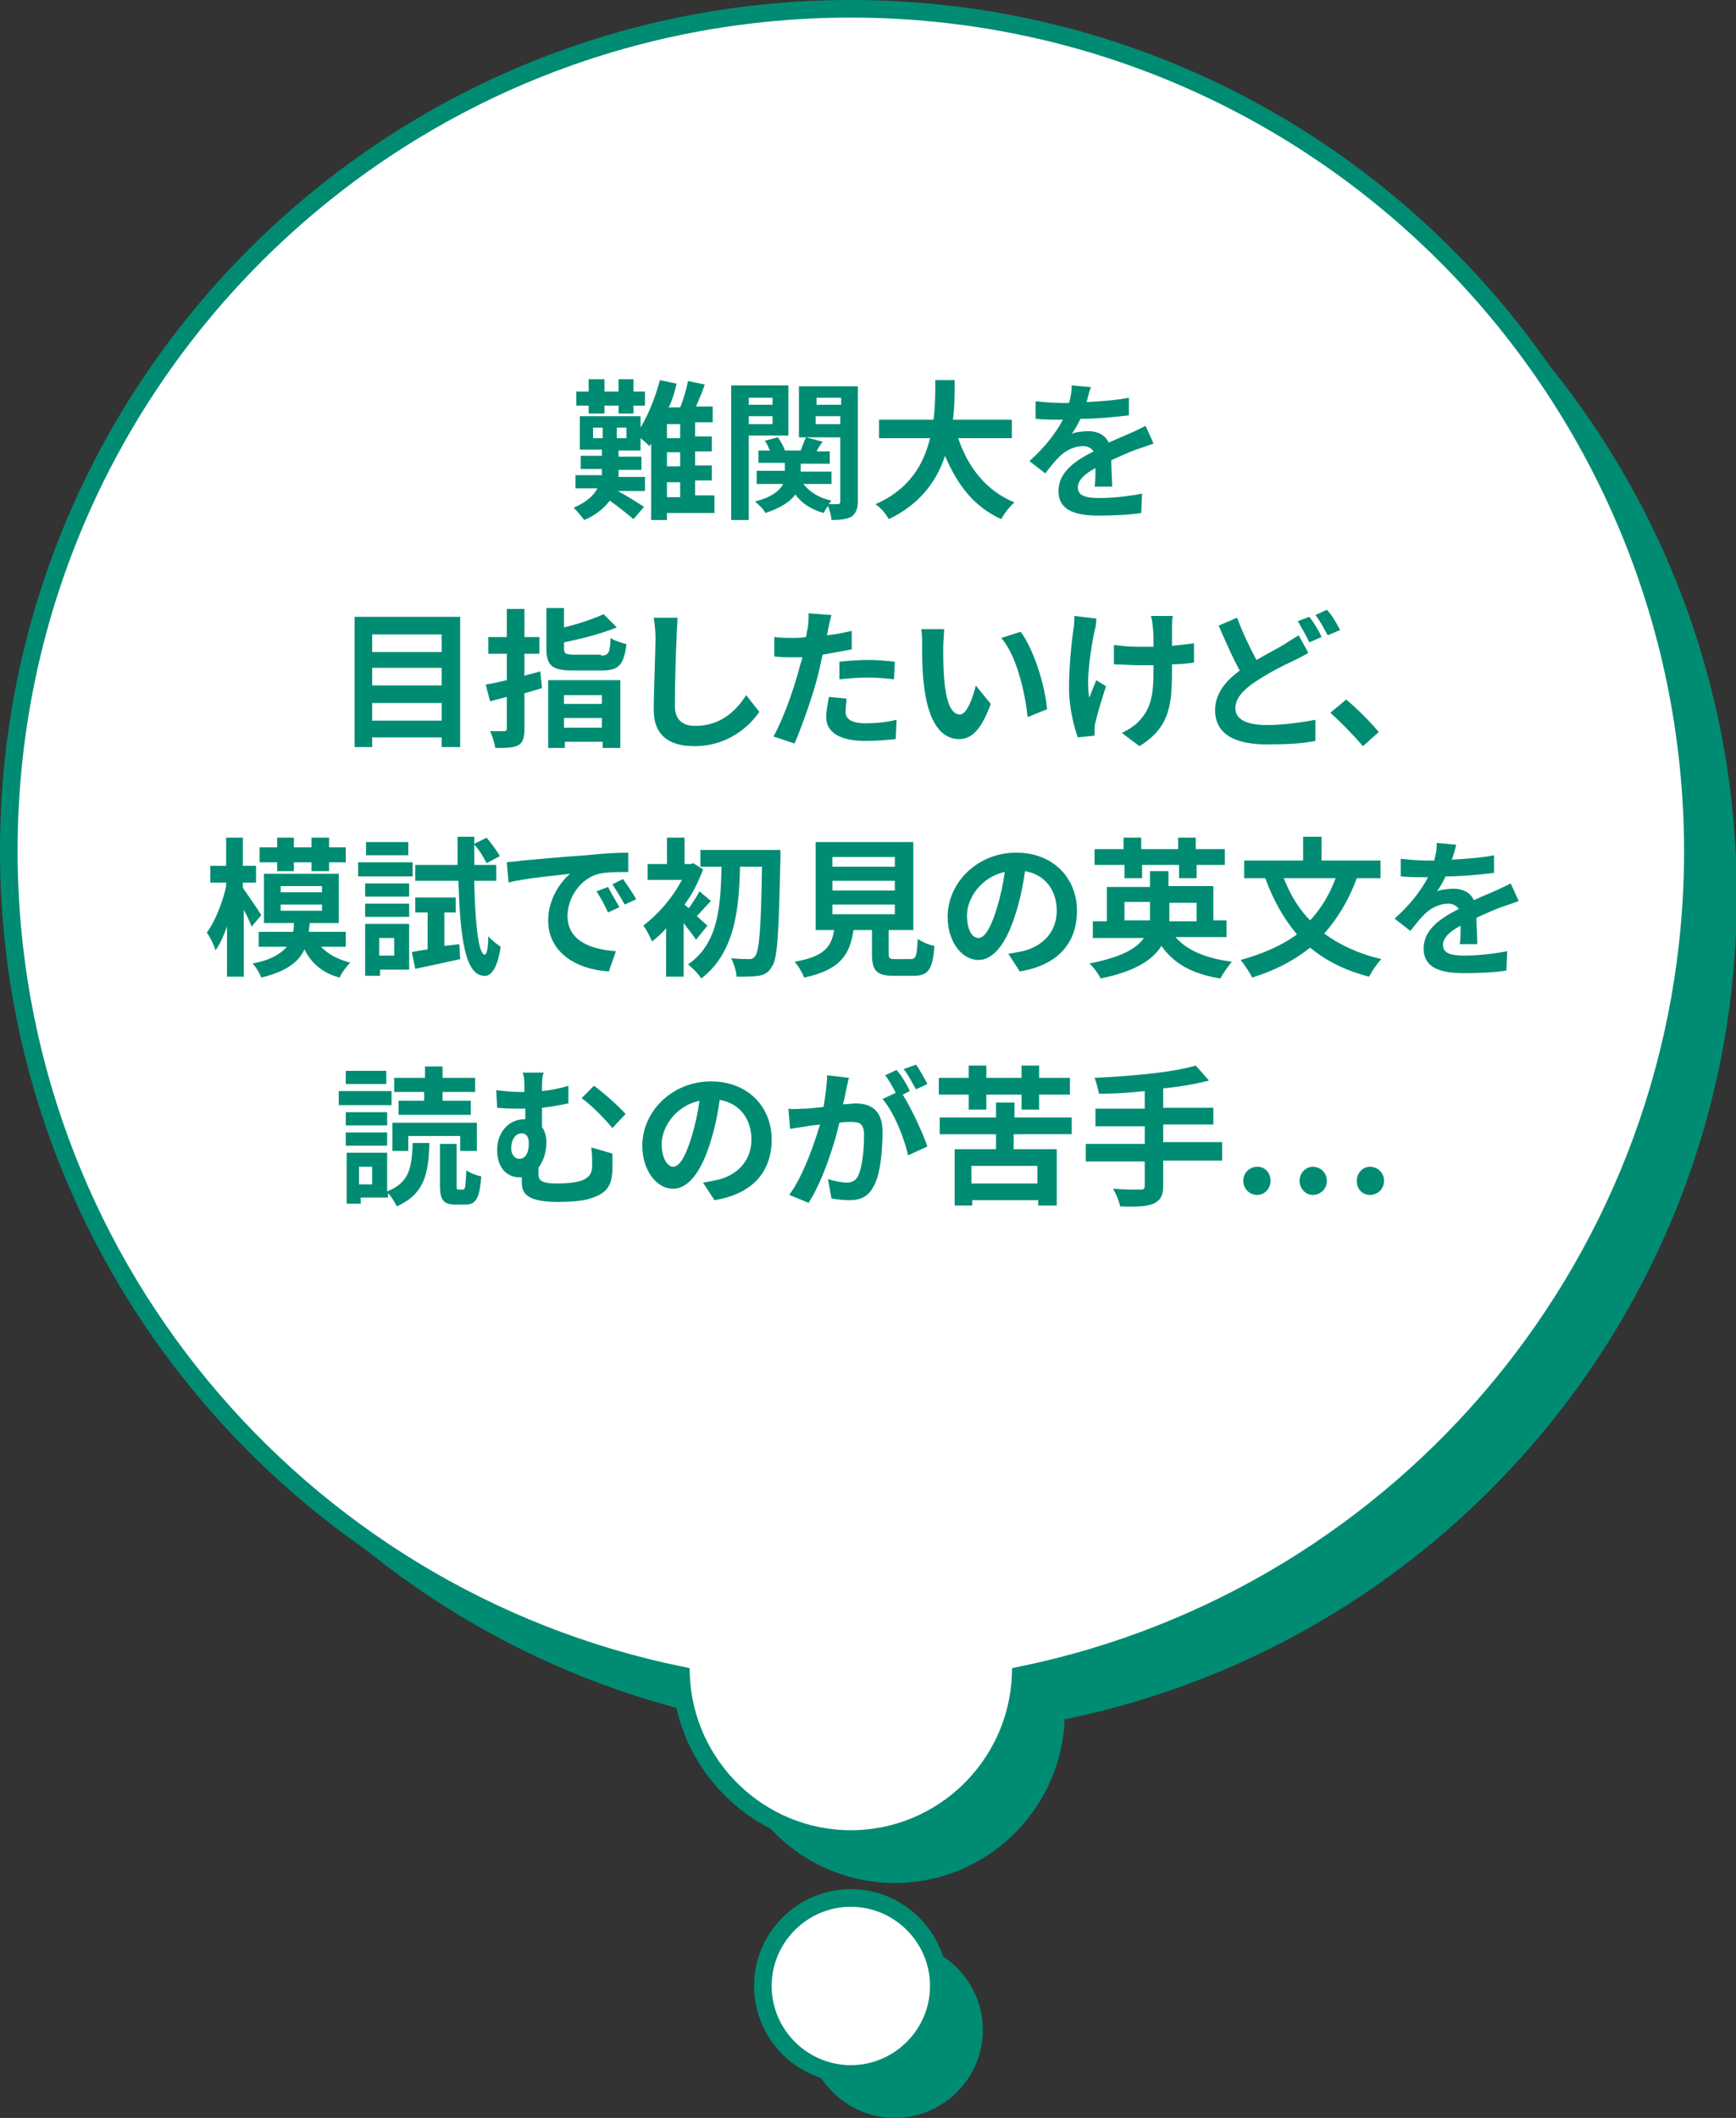 <?xml version="1.0" encoding="utf-8"?>
<!-- Generator: Adobe Illustrator 26.5.0, SVG Export Plug-In . SVG Version: 6.00 Build 0)  -->
<svg version="1.1" id="_イヤー_2" xmlns="http://www.w3.org/2000/svg" xmlns:xlink="http://www.w3.org/1999/xlink" x="0px"
	 y="0px" viewBox="0 0 197.3 240.7" style="enable-background:new 0 0 197.3 240.7;" xml:space="preserve">
<rect x="0" y="0" width="197.3" height="240.7" fill="#333333" stroke="none"/>
<style type="text/css">
	.st0{fill:#008C73;}
	.st1{fill:#FFFFFF;}
	.st2{fill:none;stroke:#008C73;stroke-width:2;stroke-miterlimit:10;}
</style>
<g>
	<path class="st0" d="M101.7,6C48.8,6,6,48.8,6,101.7c0,46.2,32.8,84.8,76.4,93.7c0.4,10.3,8.9,18.6,19.3,18.6s18.9-8.3,19.3-18.6
		c43.6-8.9,76.4-47.5,76.4-93.7C197.3,48.8,154.5,6,101.7,6z M101.7,220.7c-5.5,0-10,4.5-10,10s4.5,10,10,10s10-4.5,10-10
		S107.2,220.7,101.7,220.7z"/>
	<path class="st1" d="M96.7,1C43.8,1,1,43.8,1,96.7c0,46.2,32.8,84.8,76.4,93.7c0.4,10.3,8.9,18.6,19.3,18.6s18.9-8.3,19.3-18.6
		c43.6-8.9,76.4-47.5,76.4-93.7C192.3,43.8,149.5,1,96.7,1z M96.7,215.7c-5.5,0-10,4.5-10,10s4.5,10,10,10s10-4.5,10-10
		S102.2,215.7,96.7,215.7z"/>
	<path class="st2" d="M96.7,1C43.8,1,1,43.8,1,96.7c0,46.2,32.8,84.8,76.4,93.7c0.4,10.3,8.9,18.6,19.3,18.6s18.9-8.3,19.3-18.6
		c43.6-8.9,76.4-47.5,76.4-93.7C192.3,43.8,149.5,1,96.7,1z M96.7,215.7c-5.5,0-10,4.5-10,10s4.5,10,10,10s10-4.5,10-10
		S102.2,215.7,96.7,215.7z"/>
</g>
<g>
	<path class="st0" d="M81.2,58.3h-5.4v0.8H74v-8.7l-0.2,0.3c-0.2-0.2-0.6-0.6-1-0.9v1.4h-2.5v0.7h2.6v1.5h-2.6v0.1
		c0,0.2,0,0.4,0,0.7h3v1.6h-3.1c1,0.5,2.5,1.5,3,1.8L72,59c-0.6-0.5-1.7-1.4-2.7-2.1c-0.6,0.8-1.5,1.6-2.9,2.2
		c-0.3-0.4-0.8-1-1.2-1.4c1.4-0.6,2.3-1.4,2.7-2.2h-2.5V54h3c0-0.2,0-0.5,0-0.7v0H66v-1.5h2.4v-0.7h-2.5v-3.8h6.9v1.3
		c0.9-1.5,1.7-3.5,2.2-5.4l1.9,0.4c-0.2,0.9-0.5,1.9-0.9,2.7h1.3c0.4-0.9,0.7-2.1,0.9-3l1.9,0.4c-0.3,0.9-0.7,1.8-1,2.5h1.9v1.8h-2
		v1.6h1.9v1.7h-1.9v1.6h1.9v1.7h-1.9v1.7h2.2V58.3z M66.9,46.1h-1.4v-1.6h1.4v-1.4h1.8v1.4h1.6v-1.4H72v1.4h1.3v1.6H72V47h-1.7v-0.9
		h-1.6V47h-1.8V46.1z M67.4,49.8h1.1v-1.2h-1.1V49.8z M71.2,48.6h-1.1v1.2h1.1V48.6z M77.3,48.2h-1.5v1.6h1.5V48.2z M77.3,51.4h-1.5
		v1.6h1.5V51.4z M75.8,56.5h1.5v-1.7h-1.5V56.5z"/>
	<path class="st0" d="M85.1,49.6v9.5h-2V43.8h6.5v5.7H85.1z M85.1,45.2v0.8h2.7v-0.8H85.1z M87.8,48.2v-0.9h-2.7v0.9H87.8z
		 M97.5,56.9c0,0.9-0.2,1.4-0.7,1.8c-0.5,0.3-1.3,0.4-2.3,0.4c0-0.4-0.2-1.1-0.4-1.6c-0.2,0.3-0.4,0.6-0.5,0.8
		c-1.4-0.4-2.5-1.1-3.2-2.1c-0.6,0.8-1.6,1.5-3.4,2.1c-0.2-0.4-0.8-1-1.2-1.3c1.9-0.5,2.8-1.2,3.2-2H86v-1.5h3.2v-0.9h-3v-1.4h1.3
		c-0.2-0.4-0.3-0.8-0.6-1.1l1.5-0.4c0.3,0.4,0.7,1.1,0.8,1.5h1.8c0.2-0.5,0.4-1.1,0.6-1.5l1.9,0.5c-0.3,0.4-0.5,0.7-0.7,1.1h1.5v1.4
		h-3.3v0.9h3.5V55h-3.2c0.7,0.9,1.8,1.6,3.2,1.9c-0.1,0.1-0.2,0.2-0.3,0.4c0.4,0,0.8,0,1,0c0.2,0,0.3-0.1,0.3-0.3v-7.3h-4.7v-5.8
		h6.7V56.9z M92.8,45.2v0.8h2.8v-0.8H92.8z M95.5,48.2v-0.9h-2.8v0.9H95.5z"/>
	<path class="st0" d="M108.9,49.8c1.1,3.3,3.2,6,6.4,7.3c-0.5,0.4-1.2,1.3-1.5,1.9c-3.1-1.4-5-3.9-6.4-7.2c-0.9,2.8-2.8,5.5-6.4,7.2
		c-0.3-0.6-0.9-1.3-1.5-1.7c3.9-1.7,5.5-4.6,6.2-7.5h-5.8v-2.1h6.2c0.2-1.6,0.2-3.1,0.2-4.5h2.2c0,1.4,0,3-0.2,4.5h6.7v2.1H108.9z"
		/>
	<path class="st0" d="M123.5,45.7c1.6-0.1,3.3-0.2,4.8-0.5l0,2c-1.6,0.2-3.7,0.4-5.5,0.4c-0.3,0.6-0.6,1.2-1,1.7
		c0.4-0.2,1.4-0.3,1.9-0.3c1,0,1.9,0.4,2.3,1.3c0.9-0.4,1.6-0.7,2.3-1c0.7-0.3,1.3-0.6,1.9-0.9l0.9,2c-0.5,0.2-1.4,0.5-2,0.7
		c-0.8,0.3-1.7,0.7-2.8,1.2c0,1,0.1,2.2,0.1,3h-2c0.1-0.5,0.1-1.3,0.1-2.1c-1.3,0.7-2,1.4-2,2.2c0,0.9,0.8,1.2,2.5,1.2
		c1.4,0,3.3-0.2,4.8-0.5l-0.1,2.2c-1.1,0.2-3.2,0.3-4.8,0.3c-2.7,0-4.6-0.6-4.6-2.8c0-2.2,2-3.5,4-4.5c-0.3-0.4-0.7-0.6-1.2-0.6
		c-1,0-2,0.5-2.7,1.2c-0.5,0.5-1,1.1-1.6,1.9l-1.8-1.4c1.8-1.6,3-3.2,3.8-4.7c-0.1,0-0.2,0-0.2,0c-0.7,0-1.9,0-2.9-0.1v-2
		c0.9,0.1,2.1,0.2,3,0.2c0.3,0,0.5,0,0.8,0c0.2-0.7,0.3-1.3,0.3-2l2.2,0.2C123.8,44.4,123.7,44.9,123.5,45.7z"/>
	<path class="st0" d="M52.3,70.1v14.8h-2.1v-1.1h-7.9v1.1h-2V70.1H52.3z M42.3,72.1v2h7.9v-2H42.3z M42.3,75.9v2h7.9v-2H42.3z
		 M50.2,81.9v-2h-7.9v2H50.2z"/>
	<path class="st0" d="M61.6,78.2c-0.7,0.2-1.3,0.4-2,0.6v4.1c0,1-0.2,1.5-0.7,1.8C58.3,85,57.5,85,56.3,85c-0.1-0.5-0.3-1.3-0.6-1.9
		c0.7,0,1.3,0,1.6,0c0.2,0,0.3-0.1,0.3-0.3v-3.6l-1.9,0.5l-0.5-1.9c0.7-0.1,1.5-0.3,2.4-0.5v-3h-2.1v-1.9h2.1v-3.2h2v3.2h1.7v1.9
		h-1.7v2.5c0.6-0.2,1.2-0.3,1.8-0.5L61.6,78.2z M62.2,77.3h8.3V85h-2v-0.7h-4.3v0.7h-1.9V77.3z M68.3,74.5c0.9,0,1-0.3,1.1-2
		c0.4,0.3,1.3,0.6,1.8,0.7c-0.3,2.4-0.9,3-2.8,3h-3.3c-2.4,0-3-0.6-3-2.5v-4.6h2v2.2c1.7-0.4,3.4-1,4.5-1.5l1.5,1.5
		c-1.7,0.7-4,1.3-6,1.7v0.7c0,0.6,0.2,0.7,1.2,0.7H68.3z M64.1,79v1h4.3v-1H64.1z M68.4,82.7v-1.1h-4.3v1.1H68.4z"/>
	<path class="st0" d="M76.9,72.4c-0.1,1.8-0.2,5.6-0.2,7.8c0,1.7,1,2.3,2.3,2.3c2.8,0,4.6-1.6,5.8-3.5l1.5,1.9
		c-1.1,1.6-3.5,3.9-7.4,3.9c-2.8,0-4.6-1.2-4.6-4.1c0-2.3,0.2-6.7,0.2-8.2c0-0.8-0.1-1.6-0.2-2.3l2.7,0C77,70.8,76.9,71.7,76.9,72.4
		z"/>
	<path class="st0" d="M94.1,71.6c0,0.2-0.1,0.4-0.1,0.6c1-0.1,1.9-0.3,2.8-0.5v2.1c-1,0.2-2.2,0.4-3.3,0.6c-0.2,0.7-0.3,1.5-0.5,2.2
		c-0.6,2.4-1.8,5.8-2.7,7.9l-2.4-0.8c1-1.7,2.3-5.3,2.9-7.6c0.1-0.5,0.3-0.9,0.4-1.4c-0.4,0-0.8,0-1.1,0c-0.8,0-1.5,0-2.1-0.1
		L88,72.4c0.9,0.1,1.4,0.1,2.1,0.1c0.5,0,1,0,1.5-0.1c0.1-0.4,0.1-0.7,0.2-1c0.1-0.6,0.1-1.3,0.1-1.7l2.6,0.2
		C94.3,70.5,94.2,71.2,94.1,71.6z M96.1,80.9c0,0.7,0.5,1.3,2.3,1.3c1.1,0,2.3-0.1,3.5-0.4l-0.1,2.2c-1,0.1-2.1,0.2-3.5,0.2
		c-2.9,0-4.4-1-4.4-2.7c0-0.8,0.2-1.6,0.3-2.3l2,0.2C96.2,79.9,96.1,80.5,96.1,80.9z M98.7,75c1,0,2,0.1,3,0.2l-0.1,2
		c-0.9-0.1-1.9-0.2-2.9-0.2c-1.2,0-2.2,0.1-3.3,0.2v-2C96.4,75.1,97.6,75,98.7,75z"/>
	<path class="st0" d="M107.2,73.5c0,1.1,0,2.4,0.1,3.6c0.2,2.4,0.7,4.1,1.8,4.1c0.8,0,1.5-2,1.8-3.3l1.7,2.1c-1.1,3-2.2,4-3.6,4
		c-1.9,0-3.5-1.7-4-6.2c-0.2-1.6-0.2-3.6-0.2-4.6c0-0.5,0-1.2-0.1-1.7l2.6,0C107.3,72,107.2,73,107.2,73.5z M119,80.6l-2.2,0.9
		c-0.3-2.7-1.2-6.9-3-9l2.2-0.7C117.5,73.8,118.8,78,119,80.6z"/>
	<path class="st0" d="M124.4,71.7c-0.4,1.9-1,5.5-0.6,7.6c0.2-0.5,0.5-1.3,0.8-2l1.1,0.7c-0.5,1.5-1,3.2-1.2,4.1
		c-0.1,0.3-0.1,0.6-0.1,0.8c0,0.2,0,0.5,0,0.7l-1.9,0.2c-0.4-1-1-3.4-1-5.5c0-2.8,0.3-5.4,0.5-6.8c0.1-0.5,0.1-1.1,0.1-1.5l2.5,0.3
		C124.6,70.8,124.5,71.4,124.4,71.7z M133.2,71.2c0,0.4,0,1.2,0,2.2c1-0.1,1.9-0.2,2.5-0.3l0,2.2c-0.7,0.1-1.6,0.2-2.5,0.2
		c0,0.3,0,0.5,0,0.7c0,4-0.3,6.5-3.7,8.6l-2-1.5c0.6-0.3,1.5-0.8,2-1.4c1.3-1.4,1.6-2.9,1.6-5.7c0-0.2,0-0.4,0-0.6
		c-0.6,0-1.3,0-1.9,0c-0.7,0-1.8-0.1-2.6-0.1v-2.2c0.8,0.1,1.7,0.2,2.6,0.2c0.6,0,1.3,0,1.9,0c0-1,0-1.8-0.1-2.3
		c0-0.4-0.1-0.9-0.2-1.2h2.5C133.2,70.4,133.2,70.9,133.2,71.2z"/>
	<path class="st0" d="M142.8,75c1.2-0.7,2.4-1.3,3.2-1.8c0.6-0.4,1.1-0.7,1.6-1l1.1,2c-0.5,0.3-1.1,0.6-1.7,0.9
		c-1.1,0.5-2.7,1.3-4.2,2.3c-1.4,0.9-2.4,1.9-2.4,3.1c0,1.2,1.2,1.9,3.6,1.9c1.7,0,4-0.3,5.5-0.6l0,2.4c-1.4,0.3-3.2,0.4-5.5,0.4
		c-3.4,0-5.9-1-5.9-3.9c0-1.9,1.2-3.3,2.8-4.5c-0.8-1.4-1.6-3.3-2.4-5.1l2.1-0.9C141.3,72.1,142.1,73.7,142.8,75z M150.2,72.4
		l-1.4,0.6c-0.3-0.7-0.9-1.7-1.3-2.4l1.3-0.5C149.3,70.7,149.9,71.7,150.2,72.4z M152.3,71.6l-1.4,0.6c-0.4-0.7-0.9-1.7-1.4-2.3
		l1.3-0.6C151.4,69.9,152,71,152.3,71.6z"/>
	<path class="st0" d="M151.2,81l1.8-1.5c1.2,1,2.9,2.7,3.7,3.7l-1.8,1.6C153.8,83.5,152.3,82,151.2,81z"/>
	<path class="st0" d="M28.6,105.3c-0.2-0.5-0.5-1.2-0.9-1.9v7.6h-1.9v-5.7c-0.4,1.1-0.8,2-1.3,2.7c-0.2-0.6-0.6-1.5-1-2
		c0.9-1.2,1.8-3.4,2.2-5.3v-0.4h-1.8v-1.9h1.8v-3.2h1.9v3.2h1.5v1.9h-1.5v0.6c0.5,0.7,1.8,2.6,2.1,3.1L28.6,105.3z M36.4,107.5
		c0.8,0.9,1.9,1.5,3.4,1.9c-0.4,0.4-1,1.2-1.2,1.7c-1.9-0.5-3.2-1.6-4-3.2c-0.7,1.5-2.1,2.5-4.9,3.2c-0.2-0.5-0.6-1.2-1-1.6
		c2.1-0.4,3.2-1.1,3.9-1.9h-3.2v-1.7h3.9c0.1-0.3,0.1-0.6,0.1-1H30v-5.6h8.5v5.6h-3.3c0,0.3-0.1,0.6-0.1,1h4.2v1.7H36.4z M31.5,98
		h-2v-1.7h2v-1.1h1.9v1.1h2v-1.1h2v1.1h1.9V98h-1.9v1h-2v-1h-2v1h-1.9V98z M31.9,101.4h4.7v-0.7h-4.7V101.4z M31.9,103.5h4.7v-0.7
		h-4.7V103.5z"/>
	<path class="st0" d="M46.9,99.6h-6.2V98h6.2V99.6z M46.5,110.2h-3.3v0.7h-1.7V105h5V110.2z M41.5,100.4h5v1.5h-5V100.4z
		 M41.5,102.7h5v1.5h-5V102.7z M46.4,97.2h-4.8v-1.5h4.8V97.2z M43.1,106.6v2h1.7v-2H43.1z M52.2,107.3l0.1,1.7
		c-1.8,0.4-3.6,0.8-5.1,1.1l-0.4-1.9c0.5-0.1,1.1-0.2,1.8-0.3v-4.2h-1.4v-1.7h4.6v1.7h-1.3v3.8L52.2,107.3z M53.9,100.2
		c0.1,4.9,0.5,8.3,1.2,8.3c0.2,0,0.4-0.8,0.4-2.1c0.3,0.4,1.1,1,1.4,1.2c-0.4,2.8-1.3,3.4-1.9,3.3c-2.1-0.1-2.7-4.1-2.9-10.8h-4.9
		v-1.8H52c0-1,0-2.1,0-3.2h1.9v0.8l1.4-0.7c0.5,0.6,1.2,1.5,1.5,2.1l-1.5,0.8c-0.3-0.6-0.8-1.5-1.4-2.1c0,0.8,0,1.5,0,2.3h2.5v1.8
		H53.9z"/>
	<path class="st0" d="M59.3,97.8c1.4-0.1,4.2-0.4,7.3-0.6c1.8-0.2,3.6-0.3,4.8-0.3l0,2.2c-0.9,0-2.4,0-3.3,0.2
		c-2.1,0.5-3.6,2.7-3.6,4.8c0,2.8,2.6,3.8,5.5,4l-0.8,2.3c-3.6-0.2-6.9-2.1-6.9-5.8c0-2.4,1.4-4.4,2.5-5.3c-1.6,0.2-5.1,0.5-7,1
		l-0.2-2.3C58.3,97.9,58.9,97.9,59.3,97.8z M70.4,103.1l-1.3,0.6c-0.4-0.9-0.8-1.6-1.3-2.4l1.3-0.5C69.4,101.4,70,102.4,70.4,103.1z
		 M72.3,102.2l-1.3,0.6c-0.5-0.9-0.9-1.5-1.4-2.3l1.2-0.6C71.3,100.6,72,101.6,72.3,102.2z"/>
	<path class="st0" d="M79.1,106.8c-0.3-0.5-0.9-1.2-1.4-1.9v6.1h-2v-5.5c-0.5,0.6-1.1,1.1-1.6,1.5c-0.2-0.5-0.7-1.5-1-1.8
		c1.6-1.2,3.3-3.1,4.4-5.2h-3.9v-1.8h2.2v-3h2v3h0.7l0.3-0.1l1.1,0.7c-0.5,1.4-1.2,2.8-2.1,4c0.1,0.1,0.3,0.3,0.5,0.4
		c0.4-0.6,0.9-1.3,1.2-1.9l1.3,1.1c-0.6,0.6-1.1,1.2-1.6,1.7c0.5,0.5,1,0.9,1.2,1.1L79.1,106.8z M88.7,96.5c0,0,0,0.7,0,1
		c-0.2,8.5-0.3,11.5-1,12.4c-0.4,0.7-0.9,0.9-1.5,1c-0.6,0.1-1.5,0.1-2.5,0.1c0-0.6-0.3-1.5-0.6-2.1c0.9,0.1,1.7,0.1,2.1,0.1
		c0.3,0,0.4-0.1,0.6-0.3c0.5-0.6,0.7-3.3,0.8-10.2h-2.5c-0.1,4.9-0.6,9.8-4.4,12.7c-0.3-0.5-1-1.2-1.5-1.6c3.5-2.4,3.7-6.7,3.8-11.1
		h-2.4v-1.9H88.7z"/>
	<path class="st0" d="M103.5,109c0.6,0,0.7-0.3,0.8-2.3c0.4,0.3,1.3,0.7,1.9,0.8c-0.2,2.7-0.7,3.4-2.4,3.4h-2.2
		c-2,0-2.5-0.6-2.5-2.5v-2.7h-2.1c-0.4,2.7-1.4,4.5-5.6,5.4c-0.2-0.5-0.7-1.4-1.1-1.8c3.5-0.6,4.2-1.8,4.5-3.6h-2.1v-10h11.1v10H101
		v2.7c0,0.5,0.1,0.6,0.7,0.6H103.5z M94.6,98.5h7.1v-1.1h-7.1V98.5z M94.6,101.2h7.1v-1.1h-7.1V101.2z M94.6,103.9h7.1v-1.1h-7.1
		V103.9z"/>
	<path class="st0" d="M115.9,110.4l-1.3-2c0.6-0.1,1.1-0.2,1.6-0.3c2.2-0.5,3.9-2.1,3.9-4.6c0-2.3-1.3-4.1-3.6-4.5
		c-0.2,1.4-0.5,3-1,4.6c-1,3.4-2.5,5.5-4.3,5.5c-1.9,0-3.5-2.1-3.5-4.9c0-3.9,3.4-7.3,7.8-7.3c4.2,0,6.9,2.9,6.9,6.6
		C122.4,107.2,120.2,109.7,115.9,110.4z M111.2,106.6c0.7,0,1.4-1.1,2.1-3.4c0.4-1.3,0.7-2.7,0.9-4.1c-2.8,0.6-4.3,3.1-4.3,4.9
		C109.9,105.7,110.5,106.6,111.2,106.6z"/>
	<path class="st0" d="M133.6,106.5c1.3,1.5,3.4,2.4,6.4,2.8c-0.4,0.5-1,1.3-1.3,1.9c-3.2-0.5-5.3-1.7-6.7-3.7c-1,1.6-3,2.9-6.9,3.7
		c-0.2-0.4-0.8-1.3-1.3-1.7c3.6-0.7,5.4-1.7,6.2-2.9h-5.8v-1.9h1.6v-3.9h4.9V99h2.1v1.7h5.1v3.9h1.5v1.9H133.6z M127.7,98.3h-3.3
		v-1.8h3.3v-1.3h2v1.3h4.2v-1.3h2v1.3h3.3v1.8H136v1.5h-2v-1.5h-4.2v1.5h-2V98.3z M130.7,104.6c0-0.2,0-0.4,0-0.6v-1.5h-2.9v2.1
		H130.7z M132.9,102.5v1.6c0,0.2,0,0.4,0,0.6h3.1v-2.1H132.9z"/>
	<path class="st0" d="M154.2,99.8c-0.9,2.5-2.2,4.6-3.7,6.3c1.8,1.3,3.9,2.3,6.5,2.9c-0.5,0.5-1.1,1.4-1.4,2
		c-2.7-0.7-4.9-1.8-6.7-3.3c-1.9,1.5-4,2.6-6.6,3.4c-0.2-0.5-0.9-1.5-1.3-2c2.5-0.7,4.6-1.6,6.4-2.9c-1.5-1.8-2.7-3.9-3.6-6.4h-2.4
		v-2h6.7v-2.7h2.1v2.7h6.7v2H154.2z M145.9,99.8c0.7,1.8,1.7,3.5,3,4.8c1.2-1.3,2.2-2.9,2.9-4.8H145.9z"/>
	<path class="st0" d="M165,97.7c1.6-0.1,3.3-0.2,4.8-0.5l0,2c-1.6,0.2-3.7,0.4-5.5,0.4c-0.3,0.6-0.6,1.2-1,1.7
		c0.4-0.2,1.4-0.3,1.9-0.3c1,0,1.9,0.4,2.3,1.3c0.9-0.4,1.6-0.7,2.3-1c0.7-0.3,1.3-0.6,1.9-0.9l0.9,2c-0.5,0.2-1.4,0.5-2,0.7
		c-0.8,0.3-1.7,0.7-2.8,1.2c0,1,0.1,2.2,0.1,3h-2c0.1-0.5,0.1-1.3,0.1-2.1c-1.3,0.7-2,1.4-2,2.2c0,0.9,0.8,1.2,2.5,1.2
		c1.4,0,3.3-0.2,4.8-0.5l-0.1,2.2c-1.1,0.2-3.2,0.3-4.8,0.3c-2.7,0-4.6-0.6-4.6-2.8c0-2.2,2-3.5,4-4.5c-0.3-0.4-0.7-0.6-1.2-0.6
		c-1,0-2,0.5-2.7,1.2c-0.5,0.5-1,1.1-1.6,1.9l-1.8-1.4c1.8-1.6,3-3.2,3.8-4.7c-0.1,0-0.2,0-0.2,0c-0.7,0-1.9,0-2.9-0.1v-2
		c0.9,0.1,2.1,0.2,3,0.2c0.3,0,0.5,0,0.8,0c0.2-0.7,0.3-1.3,0.3-2l2.2,0.2C165.4,96.4,165.3,96.9,165,97.7z"/>
	<path class="st0" d="M44.5,125.6h-6V124h6V125.6z M44,135.4c2.5-1,2.8-2.6,2.9-5.5h1.9c-0.1,3.6-0.6,5.8-3.7,7.2
		c-0.2-0.4-0.6-1.1-1-1.5v0.5h-3.1v0.7h-1.6V131H44V135.4z M44,127.9h-4.7v-1.5H44V127.9z M39.2,128.7H44v1.5h-4.7V128.7z
		 M43.9,123.2h-4.6v-1.5h4.6V123.2z M42.3,132.6h-1.5v2h1.5V132.6z M46.4,130.8h-1.8v-3.2h9.6v3.2h-1.9v-1.7h-5.9V130.8z
		 M48.3,124.1h-3.5v-1.6h3.5v-1.3h2v1.3H54v1.6h-3.7v1h3.2v1.6h-8.2v-1.6h2.9V124.1z M52.6,135.2c0.3,0,0.3-0.3,0.4-2.2
		c0.4,0.3,1.2,0.6,1.7,0.7c-0.2,2.5-0.6,3.2-1.8,3.2h-1.1c-1.5,0-1.8-0.6-1.8-2.3V130h1.9v4.7c0,0.5,0,0.5,0.3,0.5H52.6z"/>
	<path class="st0" d="M61.6,124c1-0.1,2-0.3,3-0.6v2c-1,0.2-2.1,0.4-3,0.5v2.2c0.3,0.4,0.5,1,0.5,1.7c0,1.1-0.3,2.1-0.9,2.9
		c0,0.2,0,0.5,0,0.7c0,0.7,0.2,1.1,2.2,1.1c0.9,0,2-0.1,2.6-0.3c0.9-0.3,1.3-0.8,1.3-1.7c0-0.7,0-1.3-0.1-2.1l2.4,0.7
		c0,0.9,0,1.3,0,2c-0.1,1.5-0.5,2.5-2.5,3.1c-0.8,0.3-2.5,0.4-3.7,0.4c-4,0-4.1-1.3-4.1-2.4c0-0.1,0-0.2,0-0.4c-0.1,0-0.2,0-0.3,0
		c-1.2,0-2.5-0.9-2.5-3.1c0-2,1.3-3.5,3.1-3.5h0.1c0-0.4,0-0.8,0-1.2c-0.1,0-0.2,0-0.4,0c-0.7,0-1.6,0-2.8-0.1l-0.1-2
		c0.9,0.1,1.9,0.2,2.7,0.2c0.2,0,0.3,0,0.5,0c0-0.1,0-0.1,0-0.1c0-1.1,0-1.6-0.2-2.1h2.4C61.6,122.3,61.6,123,61.6,124z M60.1,129.9
		c0-0.7-0.3-1.1-0.8-1.1c-0.7,0-1.2,0.7-1.2,1.7c0,0.7,0.4,1.2,0.9,1.2C59.8,131.7,60.1,130.9,60.1,129.9z M71.1,126.6l-1.5,1.6
		c-0.9-1.1-2.5-2.7-3.5-3.4l1.4-1.4C68.5,124.1,70.3,125.7,71.1,126.6z"/>
	<path class="st0" d="M81.2,136.4l-1.3-2c0.6-0.1,1.1-0.2,1.6-0.3c2.2-0.5,3.9-2.1,3.9-4.6c0-2.3-1.3-4.1-3.6-4.5
		c-0.2,1.4-0.5,3-1,4.6c-1,3.4-2.5,5.5-4.3,5.5c-1.9,0-3.5-2.1-3.5-4.9c0-3.9,3.4-7.3,7.8-7.3c4.2,0,6.9,2.9,6.9,6.6
		C87.7,133.2,85.5,135.7,81.2,136.4z M76.5,132.6c0.7,0,1.4-1.1,2.1-3.4c0.4-1.3,0.7-2.7,0.9-4.1c-2.8,0.6-4.3,3.1-4.3,4.9
		C75.2,131.7,75.9,132.6,76.5,132.6z"/>
	<path class="st0" d="M96.2,123.7c-0.1,0.5-0.2,1.1-0.4,1.8c0.6,0,1.1-0.1,1.4-0.1c1.8,0,3.1,0.8,3.1,3.2c0,2-0.2,4.8-1,6.2
		c-0.6,1.2-1.5,1.6-2.8,1.6c-0.6,0-1.5-0.1-2-0.2l-0.4-2.2c0.6,0.2,1.6,0.4,2.1,0.4c0.6,0,1-0.2,1.3-0.7c0.5-1,0.7-3,0.7-4.7
		c0-1.4-0.6-1.5-1.6-1.5c-0.3,0-0.7,0-1.2,0.1c-0.6,2.6-1.9,6.6-3.5,9.1l-2.2-0.9c1.6-2.2,2.8-5.7,3.5-8c-0.6,0.1-1.2,0.1-1.5,0.2
		c-0.5,0.1-1.4,0.2-1.9,0.3l-0.2-2.3c0.6,0.1,1.2,0,1.8,0c0.5,0,1.3-0.1,2.2-0.2c0.2-1.3,0.4-2.5,0.4-3.6l2.5,0.3
		C96.4,122.7,96.3,123.3,96.2,123.7z M103.4,124l-0.8,0.4c1,1.6,2.3,4.4,2.8,5.9l-2.2,1c-0.4-1.9-1.6-4.9-2.9-6.4l1.5-0.7
		c-0.3-0.6-0.8-1.5-1.2-2l1.3-0.6C102.5,122.3,103.1,123.3,103.4,124z M105.4,123.2l-1.3,0.6c-0.4-0.7-0.9-1.7-1.4-2.3l1.4-0.5
		C104.5,121.5,105.1,122.6,105.4,123.2z"/>
	<path class="st0" d="M115.2,128.9v1.7h4.9v6.4h-2.1v-0.6h-7.5v0.6h-2v-6.4h4.7v-1.7h-6.4V127h6.4v-1.7h2.1v1.7h6.5v1.9H115.2z
		 M110.1,124.4h-3.4v-1.9h3.4v-1.4h2v1.4h4v-1.4h2v1.4h3.5v1.9h-3.5v1.7h-2v-1.7h-4v1.7h-2V124.4z M117.9,132.5h-7.5v2h7.5V132.5z"
		/>
	<path class="st0" d="M138.9,131.9h-6.7v2.8c0,1.2-0.3,1.7-1.1,2.1c-0.8,0.3-2,0.4-3.8,0.3c-0.1-0.6-0.5-1.5-0.8-2
		c1.3,0.1,2.7,0.1,3.1,0.1c0.4,0,0.5-0.1,0.5-0.5v-2.7h-6.7v-2h6.7v-2h-5.6V126h5.6v-2c-1.8,0.2-3.6,0.3-5.2,0.3
		c-0.1-0.5-0.3-1.3-0.5-1.8c4.1-0.2,8.8-0.6,11.5-1.4l1.5,1.7c-1.5,0.4-3.3,0.7-5.2,0.9v2.2h5.7v1.9h-5.7v2h6.7V131.9z"/>
	<path class="st0" d="M141.3,134.2c0-0.9,0.7-1.6,1.6-1.6c0.9,0,1.5,0.7,1.5,1.6s-0.7,1.6-1.5,1.6
		C142,135.8,141.3,135.1,141.3,134.2z M147.7,134.2c0-0.9,0.7-1.6,1.5-1.6c0.9,0,1.6,0.7,1.6,1.6s-0.7,1.6-1.6,1.6
		C148.4,135.8,147.7,135.1,147.7,134.2z M154.2,134.2c0-0.9,0.7-1.6,1.5-1.6c0.9,0,1.6,0.7,1.6,1.6s-0.7,1.6-1.6,1.6
		C154.8,135.8,154.2,135.1,154.2,134.2z"/>
</g>
</svg>
